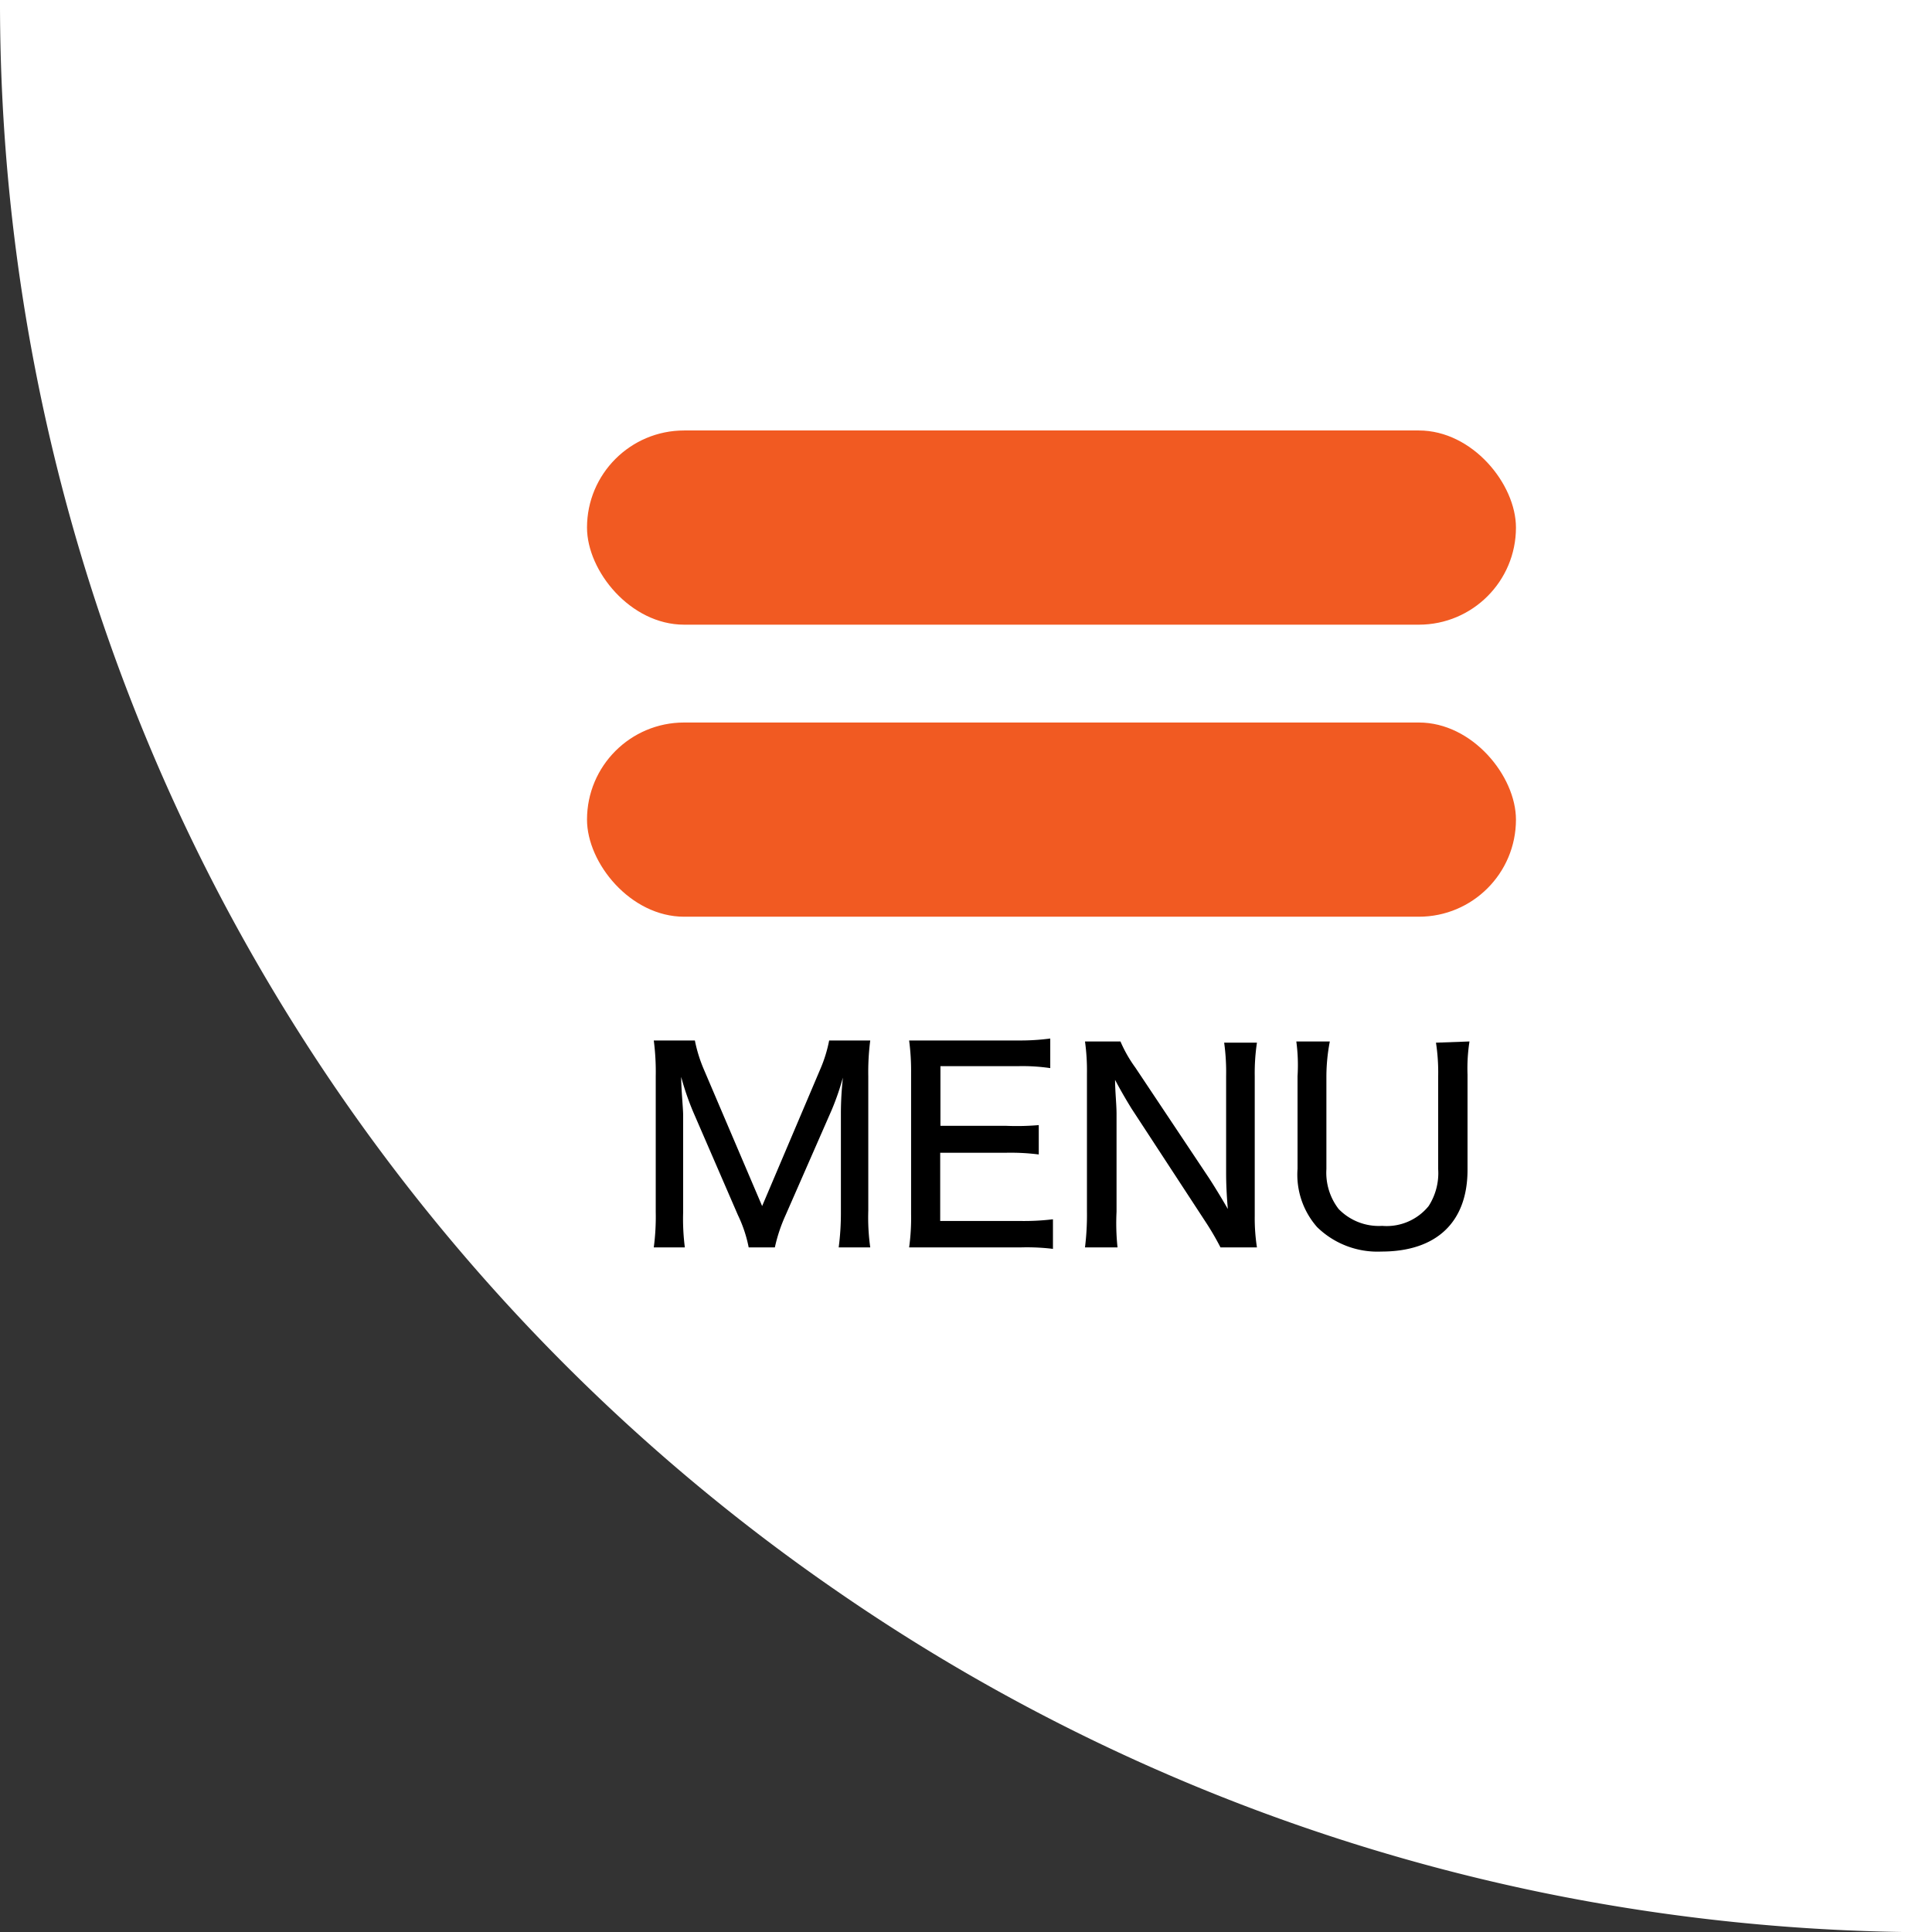 <svg xmlns="http://www.w3.org/2000/svg" viewBox="0 0 78.99 78.99"><rect x="0" y="0" width="78.99" height="78.99" fill="#333333" stroke="none"/><defs><style>.cls-1{fill:#fff;}.cls-2{fill:#f15a22;}</style></defs><g id="Layer_2" data-name="Layer 2"><g id="レイヤー_1" data-name="レイヤー 1"><path class="cls-1" d="M9.33,37.26q1.8,3.35,3.9,6.5a79.32,79.32,0,0,0,21,21.3A78.61,78.61,0,0,0,62.92,77.35,79.49,79.49,0,0,0,79,79V0H0A78.62,78.62,0,0,0,9.33,37.26Z"/><rect class="cls-2" x="24" y="17.6" width="37.98" height="7.94" rx="3.97"/><rect class="cls-2" x="24" y="29.54" width="37.98" height="7.94" rx="3.97"/><path d="M30.61,51a5.44,5.44,0,0,0-.44-1.32l-1.82-4.2a11,11,0,0,1-.5-1.45c0,.51.08,1.28.08,1.55v4A9.11,9.11,0,0,0,28,51H26.73a9.57,9.57,0,0,0,.08-1.45V44a10,10,0,0,0-.08-1.46h1.68a5.93,5.93,0,0,0,.37,1.19l2.38,5.58,2.37-5.58a5.63,5.63,0,0,0,.37-1.19h1.68A10,10,0,0,0,35.5,44v5.5A8.76,8.76,0,0,0,35.58,51H34.29a10.71,10.71,0,0,0,.09-1.45v-4c0-.75.06-1.24.08-1.49A10.49,10.49,0,0,1,34,45.39l-1.88,4.29A6.57,6.57,0,0,0,31.68,51Z"/><path d="M43.05,51.06A8.81,8.81,0,0,0,41.74,51H38.46c-.6,0-.85,0-1.29,0a8.85,8.85,0,0,0,.08-1.37V43.87a9.51,9.51,0,0,0-.08-1.33c.38,0,.69,0,1.29,0h3.17a9.24,9.24,0,0,0,1.31-.08v1.21a7.8,7.8,0,0,0-1.31-.08H38.45v2.44h2.7A10.42,10.42,0,0,0,42.47,46v1.2a9.23,9.23,0,0,0-1.32-.07H38.44v2.79h3.3a9.74,9.74,0,0,0,1.31-.07Z"/><path d="M49.42,48.15c.21.32.54.86.78,1.28-.05-.57-.07-1.07-.07-1.46V44a8.77,8.77,0,0,0-.08-1.37h1.34A8.49,8.49,0,0,0,51.3,44v5.71A7.86,7.86,0,0,0,51.39,51H49.9a11.39,11.39,0,0,0-.64-1.09l-3-4.59c-.16-.26-.43-.71-.67-1.17,0,.46.06,1,.06,1.39v4A9.42,9.42,0,0,0,45.69,51H44.36a10.9,10.9,0,0,0,.08-1.49V43.89a8.6,8.6,0,0,0-.08-1.31h1.45a5.48,5.48,0,0,0,.61,1.07Z"/><path d="M60.08,42.58A7.12,7.12,0,0,0,60,43.94v3.89c0,2.14-1.27,3.34-3.52,3.34a3.53,3.53,0,0,1-2.63-1,3.24,3.24,0,0,1-.8-2.38V44A7.24,7.24,0,0,0,53,42.58h1.37A7.63,7.63,0,0,0,54.23,44V47.8a2.43,2.43,0,0,0,.5,1.63,2.29,2.29,0,0,0,1.78.69,2.21,2.21,0,0,0,1.9-.81,2.49,2.49,0,0,0,.39-1.51V44a8,8,0,0,0-.09-1.37Z"/></g></g></svg>